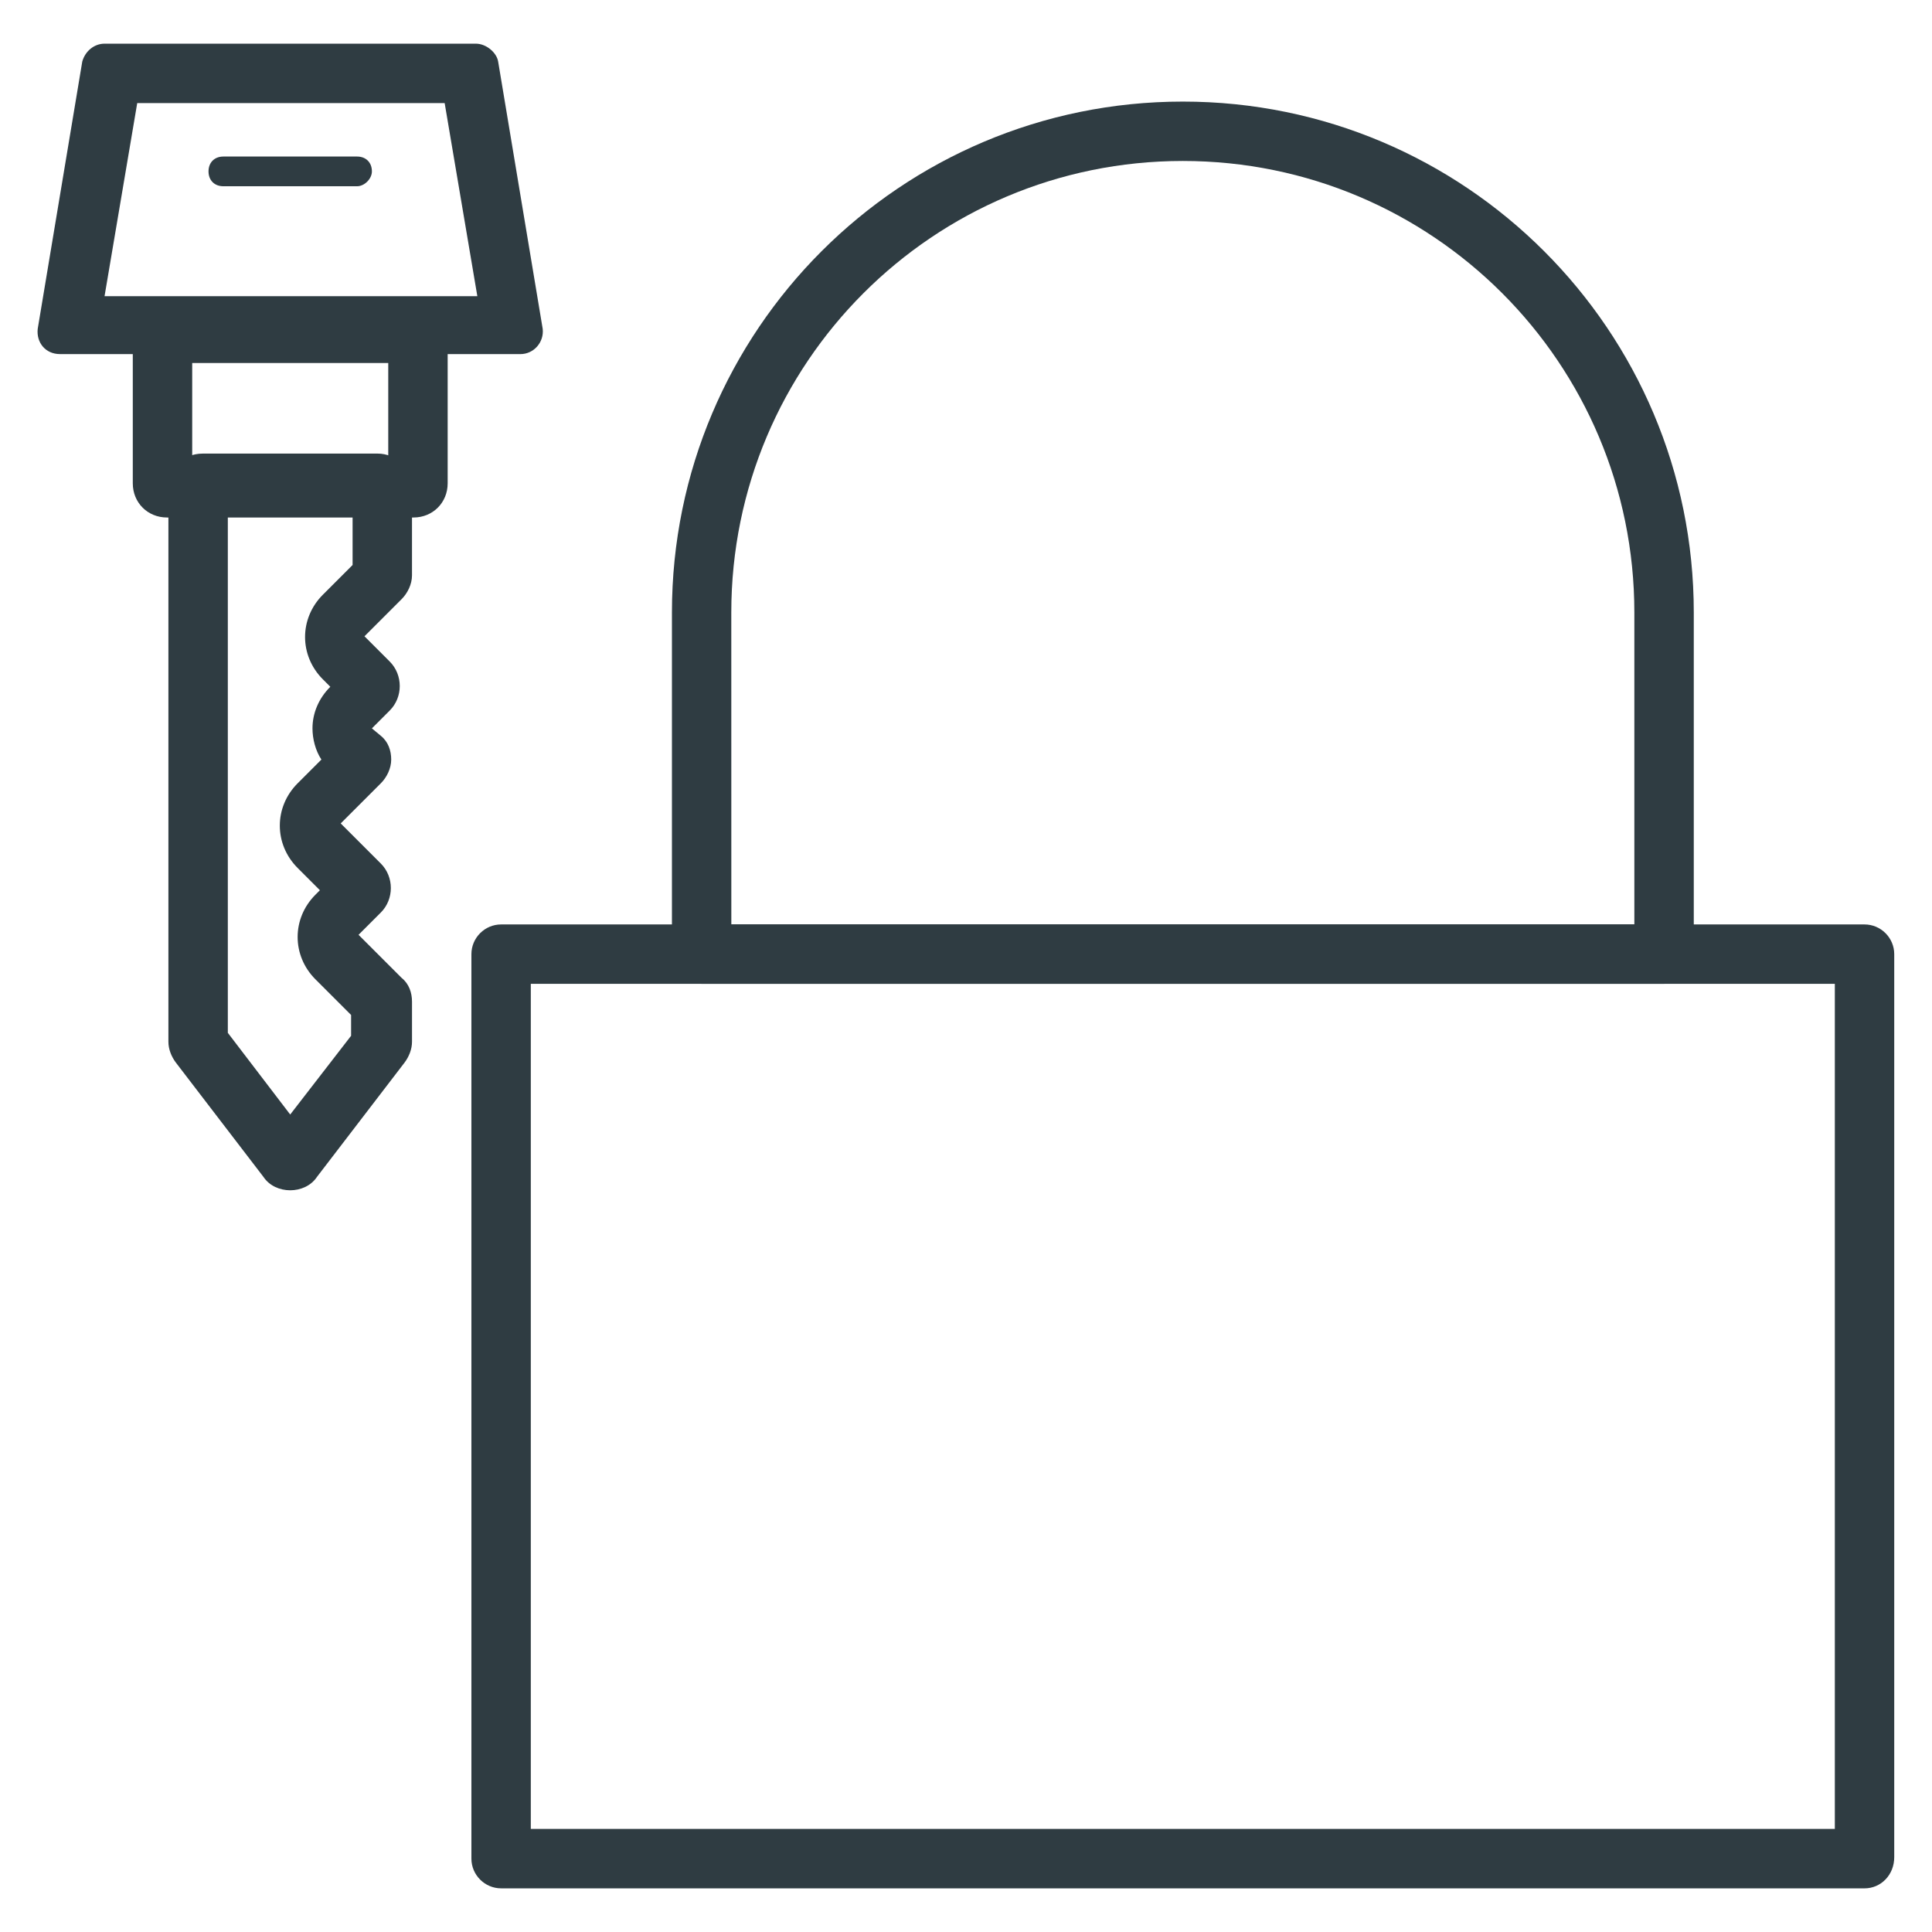 <?xml version="1.0" encoding="UTF-8"?>
<!-- Uploaded to: SVG Repo, www.svgrepo.com, Generator: SVG Repo Mixer Tools -->
<svg width="800px" height="800px" version="1.1" viewBox="144 144 512 512" xmlns="http://www.w3.org/2000/svg">
 <g fill="#2f3c42">
  <path d="m638.13 644.43h-361.33c-4.328 0-7.871-3.543-7.871-7.871v-239.7c0-4.328 3.543-7.871 7.871-7.871h361.32c4.328 0 7.871 3.543 7.871 7.871v239.31c0.004 4.723-3.539 8.266-7.867 8.266zm-353.46-15.746h345.58v-223.96h-345.58z"/>
  <path d="m584.99 404.72h-255.05c-4.328 0-7.871-3.543-7.871-7.871v-90.527c0-74.785 60.613-135.4 135.4-135.4s135.4 60.613 135.4 135.4v90.527c0 4.328-3.543 7.871-7.871 7.871zm-247.18-15.746h239.31v-82.656c0-66.125-53.531-119.66-119.66-119.66s-119.66 53.531-119.66 119.66z"/>
  <path d="m237.44 279.95v13.777l-7.871 7.871c-6.297 6.297-6.297 16.137 0 22.434l1.969 1.969c-3.152 3.148-4.727 7.086-4.727 11.023 0 2.754 0.789 5.902 2.363 8.266l-6.297 6.297c-6.297 6.297-6.297 16.137 0 22.434l5.902 5.902-1.18 1.18c-6.297 6.297-6.297 16.137 0 22.434l9.445 9.445v5.512l-16.137 20.867-16.531-21.648v-137.76h33.062m6.691-15.742h-46.445c-5.117 0-9.055 3.938-9.055 9.055v146.81c0 1.969 0.789 3.938 1.969 5.512l23.223 30.309c1.574 2.363 4.328 3.543 7.086 3.543 2.754 0 5.512-1.18 7.086-3.543l23.223-30.309c1.18-1.574 1.969-3.543 1.969-5.512v-10.629c0-2.363-0.789-4.723-2.754-6.297l-11.414-11.414 5.902-5.902c3.543-3.543 3.543-9.445 0-12.988l-10.629-10.629 10.629-10.629c1.574-1.574 2.754-3.938 2.754-6.297 0-2.363-0.789-4.723-2.754-6.297l-2.363-1.969 4.723-4.723c3.543-3.543 3.543-9.445 0-12.988l-6.691-6.691 9.84-9.84c1.574-1.574 2.754-3.938 2.754-6.297v-23.617c0-4.727-4.328-8.66-9.051-8.66z"/>
  <path d="m246.89 240.2v25.191h-51.953v-25.191h51.953m6.691-15.742h-65.336c-5.117 0-9.055 3.938-9.055 9.055v38.574c0 5.117 3.938 9.055 9.055 9.055h65.336c5.117 0 9.055-3.938 9.055-9.055v-38.574c0-5.121-4.332-9.055-9.055-9.055z"/>
  <path d="m261.84 171.32 8.66 51.168h-98.793l8.66-51.168h81.473m8.266-15.746h-98.398c-2.754 0-5.117 1.969-5.902 4.723l-11.809 70.848c-0.395 3.543 1.969 6.691 5.902 6.691l122.02 0.004c3.543 0 6.297-3.148 5.902-6.691l-11.809-70.848c-0.391-2.363-3.144-4.727-5.902-4.727z"/>
  <path d="m238.62 193.36h-35.422c-2.363 0-3.938-1.574-3.938-3.938s1.574-3.938 3.938-3.938h35.422c2.363 0 3.938 1.574 3.938 3.938 0 1.969-1.969 3.938-3.938 3.938z"/>
 </g>
</svg>